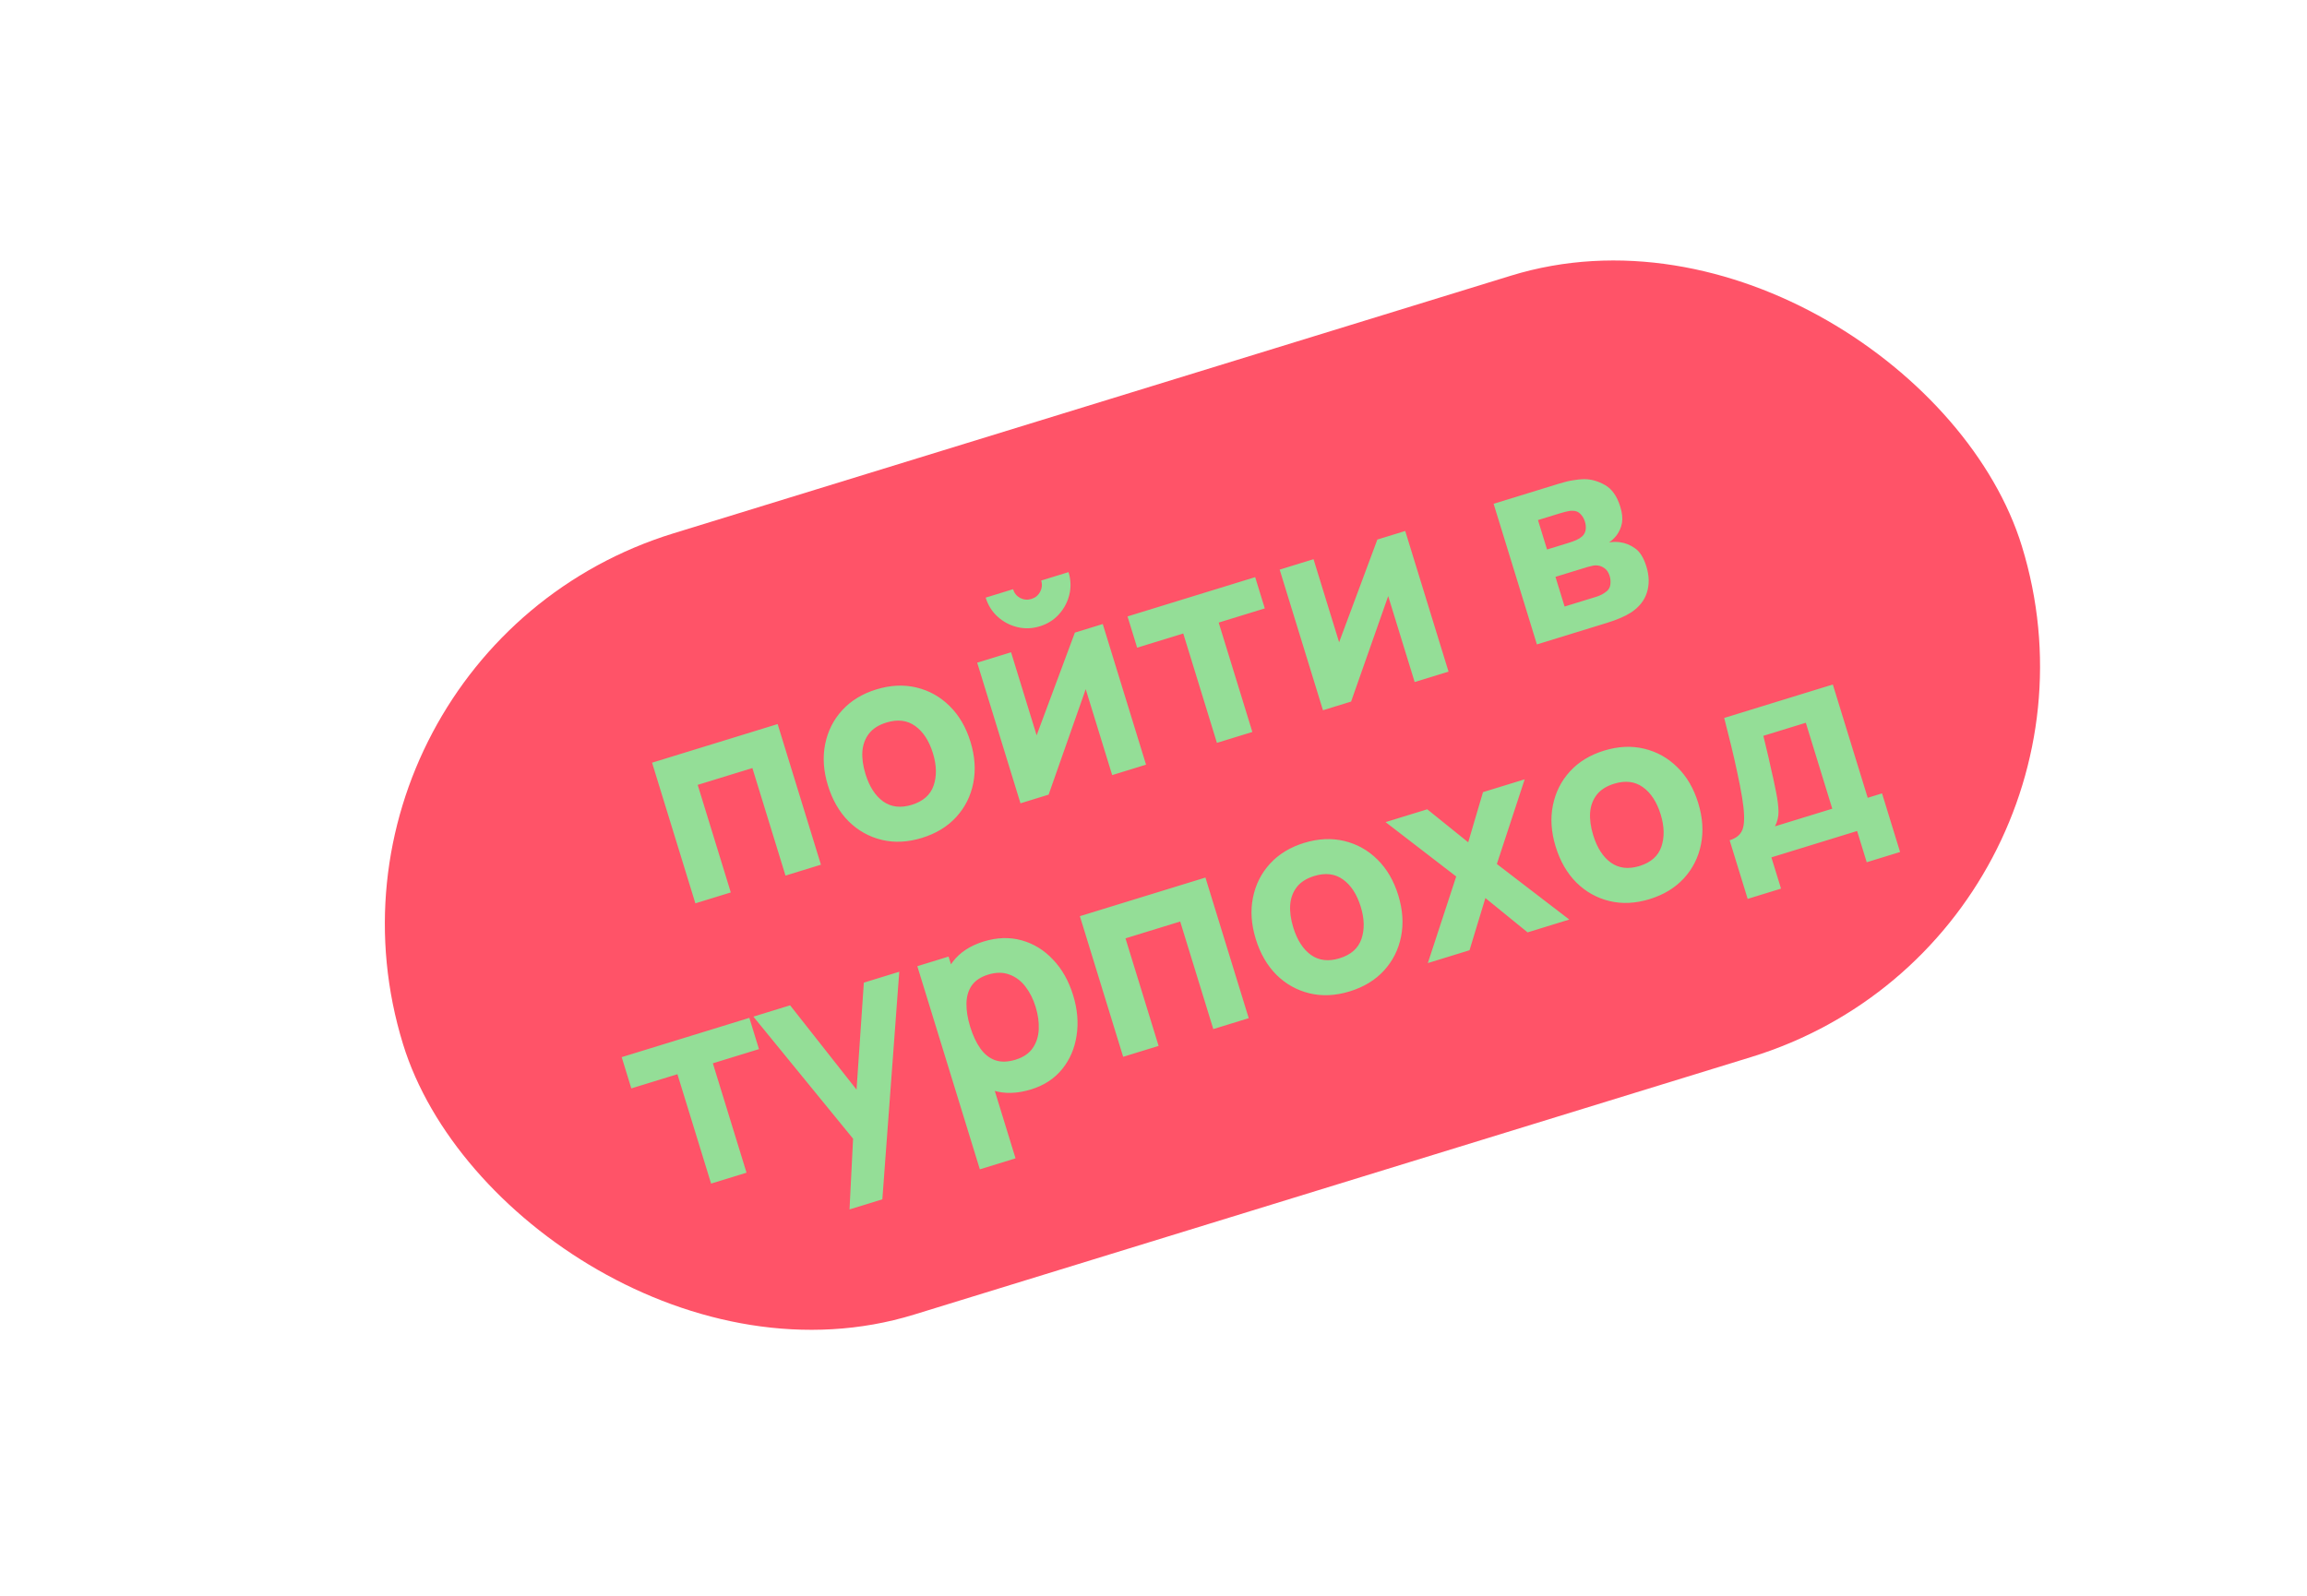 <svg width="237" height="164" viewBox="0 0 237 164" fill="none" xmlns="http://www.w3.org/2000/svg">
<g filter="url(#filter0_b_6026_5881)">
<rect x="29.051" y="67.157" width="174" height="84" rx="42" transform="rotate(-17.106 29.051 67.157)" fill="#FF5368"/>
<path d="M71.436 92.826L66.988 78.374L79.887 74.405L84.335 88.856L80.695 89.976L77.294 78.924L71.674 80.653L75.075 91.706L71.436 92.826ZM94.71 86.102C93.256 86.55 91.881 86.617 90.583 86.303C89.285 85.99 88.153 85.357 87.186 84.404C86.225 83.44 85.516 82.213 85.057 80.724C84.593 79.216 84.498 77.795 84.771 76.461C85.041 75.118 85.626 73.957 86.526 72.977C87.425 71.997 88.589 71.287 90.016 70.848C91.47 70.401 92.846 70.334 94.144 70.647C95.45 70.958 96.588 71.594 97.558 72.555C98.525 73.508 99.237 74.729 99.696 76.219C100.157 77.717 100.252 79.138 99.982 80.481C99.718 81.812 99.133 82.974 98.227 83.965C97.328 84.945 96.156 85.657 94.71 86.102ZM93.665 82.704C94.833 82.344 95.582 81.684 95.911 80.723C96.247 79.751 96.224 78.644 95.842 77.405C95.447 76.12 94.837 75.185 94.012 74.599C93.196 74.01 92.213 73.893 91.062 74.247C90.268 74.491 89.672 74.87 89.273 75.383C88.874 75.897 88.648 76.508 88.593 77.219C88.547 77.926 88.653 78.699 88.911 79.538C89.309 80.831 89.916 81.772 90.732 82.361C91.554 82.938 92.532 83.052 93.665 82.704ZM106.825 64.357C106.04 64.599 105.267 64.626 104.507 64.441C103.747 64.255 103.076 63.9 102.495 63.375C101.913 62.851 101.502 62.196 101.26 61.411L104.07 60.547C104.194 60.948 104.438 61.249 104.802 61.449C105.173 61.638 105.559 61.671 105.96 61.547C106.362 61.423 106.658 61.181 106.849 60.819C107.047 60.446 107.084 60.059 106.961 59.657L109.77 58.792C110.012 59.577 110.04 60.35 109.854 61.11C109.668 61.871 109.313 62.541 108.789 63.123C108.265 63.704 107.61 64.115 106.825 64.357ZM113.287 64.126L117.734 78.577L114.255 79.648L111.537 70.817L107.725 81.657L104.835 82.547L100.388 68.096L103.867 67.025L106.494 75.562L110.423 65.007L113.287 64.126ZM125.016 76.336L121.557 65.097L116.82 66.554L115.832 63.343L128.945 59.307L129.933 62.519L125.196 63.976L128.655 75.216L125.016 76.336ZM144.36 54.563L148.808 69.014L145.329 70.085L142.611 61.254L138.799 72.094L135.909 72.984L131.461 58.533L134.94 57.462L137.568 65.999L141.497 55.444L144.36 54.563ZM157.888 66.22L153.44 51.769L160.211 49.685C160.746 49.52 161.224 49.407 161.645 49.346C162.062 49.276 162.418 49.24 162.71 49.238C163.43 49.231 164.151 49.43 164.87 49.833C165.59 50.236 166.118 50.982 166.453 52.071C166.65 52.713 166.708 53.266 166.627 53.731C166.542 54.187 166.37 54.596 166.111 54.959C165.986 55.124 165.856 55.272 165.72 55.401C165.584 55.531 165.443 55.643 165.296 55.737C165.687 55.675 166.056 55.669 166.403 55.718C166.951 55.784 167.475 55.994 167.974 56.348C168.471 56.694 168.858 57.316 169.135 58.218C169.432 59.181 169.448 60.074 169.184 60.898C168.929 61.718 168.374 62.407 167.52 62.963C167.226 63.151 166.867 63.334 166.444 63.513C166.03 63.69 165.586 63.851 165.113 63.996L157.888 66.22ZM160.732 62.327L163.997 61.322C164.185 61.264 164.371 61.188 164.556 61.092C164.748 60.984 164.914 60.874 165.055 60.762C165.281 60.575 165.408 60.336 165.435 60.045C165.471 59.75 165.448 59.469 165.366 59.202C165.251 58.827 165.075 58.559 164.84 58.397C164.614 58.232 164.384 58.137 164.151 58.111C163.957 58.083 163.756 58.096 163.548 58.15C163.347 58.192 163.183 58.233 163.058 58.271L159.793 59.276L160.732 62.327ZM158.929 56.466L161.15 55.783C161.435 55.695 161.699 55.599 161.94 55.495C162.188 55.38 162.384 55.256 162.529 55.124C162.728 54.945 162.85 54.722 162.894 54.455C162.936 54.178 162.912 53.893 162.821 53.598C162.725 53.286 162.572 53.026 162.361 52.817C162.157 52.597 161.894 52.487 161.572 52.489C161.353 52.478 161.091 52.515 160.785 52.599C160.488 52.681 160.299 52.734 160.219 52.759L157.998 53.442L158.929 56.466ZM73.052 121.624L69.593 110.385L64.856 111.842L63.868 108.631L76.981 104.595L77.969 107.807L73.232 109.264L76.691 120.504L73.052 121.624ZM87.272 124.279L87.7 115.769L88.445 118L77.396 104.468L81.169 103.306L88.766 112.95L87.909 113.214L88.743 100.976L92.382 99.856L90.644 123.241L87.272 124.279ZM105.926 111.947C104.49 112.388 103.187 112.423 102.018 112.051C100.849 111.678 99.842 110.992 98.997 109.992C98.161 108.99 97.521 107.766 97.076 106.321C96.631 104.876 96.473 103.504 96.6 102.205C96.728 100.906 97.157 99.778 97.888 98.82C98.619 97.863 99.671 97.173 101.045 96.75C102.427 96.325 103.733 96.284 104.962 96.629C106.191 96.973 107.264 97.634 108.18 98.612C109.102 99.578 109.79 100.797 110.243 102.269C110.687 103.714 110.806 105.098 110.598 106.422C110.399 107.743 109.903 108.892 109.11 109.868C108.317 110.845 107.255 111.537 105.926 111.947ZM100.661 120.159L94.237 99.285L97.448 98.296L100.496 108.198L100.95 108.058L104.327 119.03L100.661 120.159ZM104.341 108.89C105.126 108.648 105.708 108.254 106.087 107.708C106.465 107.162 106.674 106.521 106.711 105.787C106.746 105.044 106.639 104.267 106.389 103.455C106.142 102.652 105.792 101.959 105.339 101.376C104.883 100.783 104.332 100.372 103.685 100.142C103.044 99.899 102.318 99.903 101.506 100.153C100.748 100.386 100.188 100.759 99.828 101.27C99.477 101.778 99.296 102.396 99.285 103.122C99.274 103.848 99.403 104.648 99.672 105.522C99.941 106.396 100.284 107.13 100.701 107.725C101.119 108.319 101.624 108.725 102.219 108.942C102.822 109.157 103.529 109.139 104.341 108.89ZM115.384 108.596L110.937 94.145L123.836 90.176L128.283 104.627L124.643 105.747L121.242 94.694L115.622 96.424L119.024 107.476L115.384 108.596ZM138.659 101.873C137.205 102.321 135.829 102.388 134.531 102.074C133.234 101.76 132.101 101.128 131.134 100.175C130.174 99.211 129.464 97.984 129.006 96.495C128.542 94.987 128.446 93.566 128.719 92.232C128.989 90.889 129.574 89.728 130.474 88.748C131.373 87.768 132.537 87.058 133.964 86.619C135.418 86.172 136.794 86.105 138.092 86.418C139.398 86.729 140.536 87.365 141.506 88.326C142.473 89.279 143.186 90.5 143.644 91.989C144.105 93.488 144.201 94.909 143.93 96.252C143.666 97.583 143.081 98.744 142.176 99.736C141.276 100.716 140.104 101.428 138.659 101.873ZM137.613 98.474C138.781 98.115 139.53 97.455 139.86 96.494C140.195 95.522 140.172 94.415 139.79 93.175C139.395 91.891 138.785 90.956 137.96 90.37C137.144 89.781 136.161 89.664 135.01 90.018C134.216 90.262 133.62 90.641 133.221 91.154C132.823 91.668 132.596 92.279 132.541 92.99C132.495 93.697 132.601 94.47 132.859 95.308C133.257 96.602 133.864 97.543 134.68 98.132C135.502 98.709 136.48 98.823 137.613 98.474ZM146.682 98.965L149.598 90.069L142.341 84.48L146.623 83.163L150.831 86.555L152.35 81.4L156.632 80.082L153.773 88.784L161.213 94.492L156.931 95.81L152.594 92.282L150.964 97.647L146.682 98.965ZM169.471 92.391C168.017 92.838 166.641 92.905 165.343 92.591C164.046 92.278 162.913 91.645 161.946 90.693C160.986 89.729 160.276 88.502 159.818 87.012C159.354 85.504 159.258 84.084 159.531 82.75C159.802 81.407 160.387 80.245 161.286 79.265C162.186 78.285 163.349 77.576 164.776 77.137C166.23 76.689 167.606 76.622 168.904 76.936C170.21 77.246 171.348 77.882 172.318 78.844C173.285 79.796 173.998 81.017 174.456 82.507C174.917 84.006 175.013 85.426 174.743 86.769C174.478 88.1 173.893 89.262 172.988 90.254C172.088 91.234 170.916 91.946 169.471 92.391ZM168.425 88.992C169.593 88.632 170.342 87.972 170.672 87.011C171.007 86.039 170.984 84.933 170.603 83.693C170.207 82.408 169.597 81.473 168.772 80.887C167.956 80.298 166.973 80.181 165.822 80.535C165.028 80.78 164.432 81.158 164.033 81.672C163.635 82.185 163.408 82.797 163.353 83.507C163.307 84.215 163.413 84.987 163.671 85.826C164.069 87.119 164.676 88.061 165.492 88.649C166.314 89.226 167.292 89.341 168.425 88.992ZM179.54 92.368L177.687 86.346C178.454 86.11 178.916 85.675 179.072 85.041C179.238 84.404 179.203 83.37 178.967 81.939C178.83 81.112 178.663 80.251 178.465 79.354C178.276 78.455 178.067 77.538 177.838 76.603C177.609 75.668 177.372 74.725 177.129 73.775L188.288 70.34L191.871 81.981L193.343 81.528L195.196 87.55L191.77 88.604L190.782 85.393L181.977 88.102L182.966 91.314L179.54 92.368ZM182.344 84.913L188.231 83.102L185.513 74.27L181.151 75.613C181.275 76.112 181.395 76.612 181.51 77.113C181.635 77.612 181.749 78.109 181.852 78.605C181.965 79.097 182.073 79.577 182.178 80.043C182.279 80.5 182.371 80.94 182.452 81.364C182.614 82.174 182.699 82.846 182.707 83.381C182.715 83.915 182.594 84.426 182.344 84.913Z" fill="#94DE97"/>
</g>
<defs>
<filter id="filter0_b_6026_5881" x="-2.949" y="-16.023" width="255.01" height="195.464" filterUnits="userSpaceOnUse" color-interpolation-filters="sRGB">
<feFlood flood-opacity="0" result="BackgroundImageFix"/>
<feGaussianBlur in="BackgroundImageFix" stdDeviation="16"/>
<feComposite in2="SourceAlpha" operator="in" result="effect1_backgroundBlur_6026_5881"/>
<feBlend mode="normal" in="SourceGraphic" in2="effect1_backgroundBlur_6026_5881" result="shape"/>
</filter>
</defs>
</svg>
